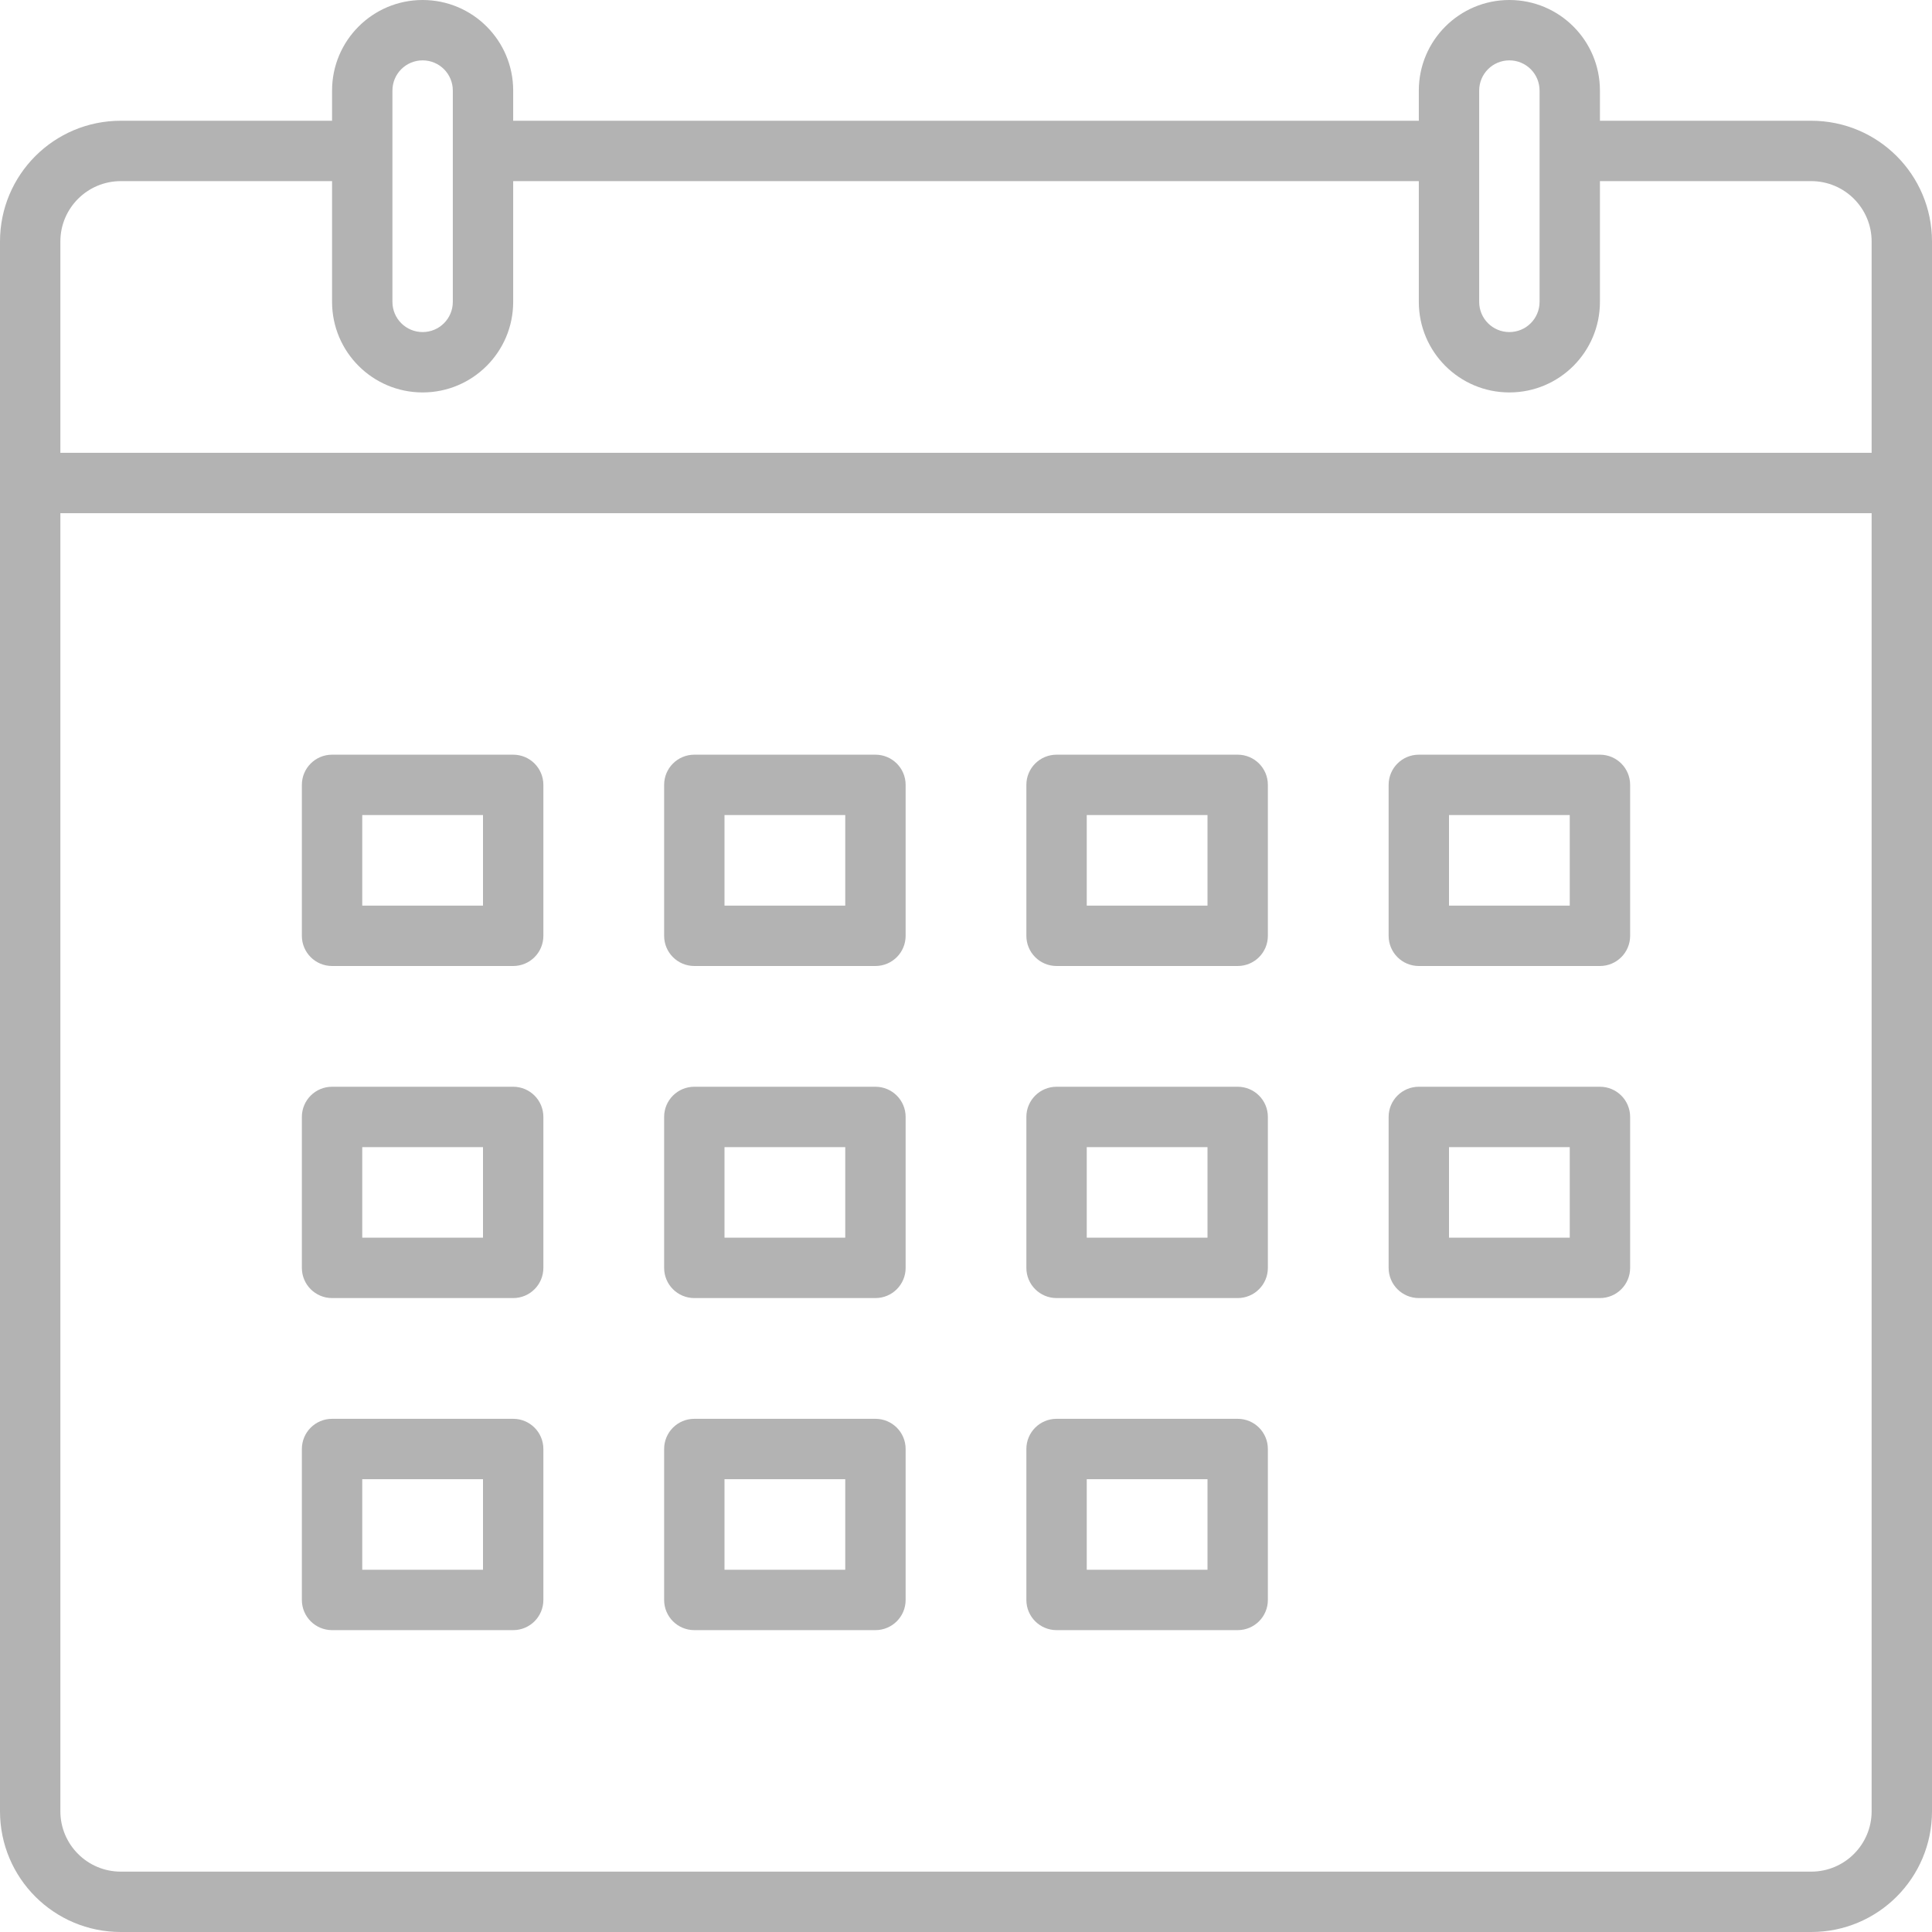 <svg width="130" height="130" viewBox="0 0 130 130" fill="none" xmlns="http://www.w3.org/2000/svg">
<path d="M22.344 109.688H34.531C35.654 109.688 36.562 108.78 36.562 107.656V97.5C36.562 96.377 35.654 95.469 34.531 95.469H22.344C21.221 95.469 20.312 96.377 20.312 97.5V107.656C20.312 108.78 21.221 109.688 22.344 109.688ZM24.375 99.531H32.5V105.625H24.375V99.531Z" fill="#B3B3B3"/>
<path d="M46.719 109.688H58.906C60.029 109.688 60.938 108.78 60.938 107.656V97.5C60.938 96.377 60.029 95.469 58.906 95.469H46.719C45.596 95.469 44.688 96.377 44.688 97.5V107.656C44.688 108.78 45.596 109.688 46.719 109.688ZM48.75 99.531H56.875V105.625H48.75V99.531Z" fill="#B3B3B3"/>
<path d="M71.094 109.688H83.281C84.404 109.688 85.312 108.78 85.312 107.656V97.5C85.312 96.377 84.404 95.469 83.281 95.469H71.094C69.971 95.469 69.062 96.377 69.062 97.5V107.656C69.062 108.78 69.971 109.688 71.094 109.688ZM73.125 99.531H81.25V105.625H73.125V99.531Z" fill="#B3B3B3"/>
<path d="M22.344 87.344H34.531C35.654 87.344 36.562 86.436 36.562 85.312V75.156C36.562 74.033 35.654 73.125 34.531 73.125H22.344C21.221 73.125 20.312 74.033 20.312 75.156V85.312C20.312 86.436 21.221 87.344 22.344 87.344ZM24.375 77.188H32.5V83.281H24.375V77.188Z" fill="#B3B3B3"/>
<path d="M46.719 87.344H58.906C60.029 87.344 60.938 86.436 60.938 85.312V75.156C60.938 74.033 60.029 73.125 58.906 73.125H46.719C45.596 73.125 44.688 74.033 44.688 75.156V85.312C44.688 86.436 45.596 87.344 46.719 87.344ZM48.75 77.188H56.875V83.281H48.75V77.188Z" fill="#B3B3B3"/>
<path d="M71.094 87.344H83.281C84.404 87.344 85.312 86.436 85.312 85.312V75.156C85.312 74.033 84.404 73.125 83.281 73.125H71.094C69.971 73.125 69.062 74.033 69.062 75.156V85.312C69.062 86.436 69.971 87.344 71.094 87.344ZM73.125 77.188H81.25V83.281H73.125V77.188Z" fill="#B3B3B3"/>
<path d="M95.469 87.344H107.656C108.78 87.344 109.688 86.436 109.688 85.312V75.156C109.688 74.033 108.78 73.125 107.656 73.125H95.469C94.346 73.125 93.438 74.033 93.438 75.156V85.312C93.438 86.436 94.346 87.344 95.469 87.344ZM97.5 77.188H105.625V83.281H97.5V77.188Z" fill="#B3B3B3"/>
<path d="M22.344 65H34.531C35.654 65 36.562 64.092 36.562 62.969V52.812C36.562 51.689 35.654 50.781 34.531 50.781H22.344C21.221 50.781 20.312 51.689 20.312 52.812V62.969C20.312 64.092 21.221 65 22.344 65ZM24.375 54.844H32.5V60.938H24.375V54.844Z" fill="#B3B3B3"/>
<path d="M46.719 65H58.906C60.029 65 60.938 64.092 60.938 62.969V52.812C60.938 51.689 60.029 50.781 58.906 50.781H46.719C45.596 50.781 44.688 51.689 44.688 52.812V62.969C44.688 64.092 45.596 65 46.719 65ZM48.75 54.844H56.875V60.938H48.75V54.844Z" fill="#B3B3B3"/>
<path d="M71.094 65H83.281C84.404 65 85.312 64.092 85.312 62.969V52.812C85.312 51.689 84.404 50.781 83.281 50.781H71.094C69.971 50.781 69.062 51.689 69.062 52.812V62.969C69.062 64.092 69.971 65 71.094 65ZM73.125 54.844H81.25V60.938H73.125V54.844Z" fill="#B3B3B3"/>
<path d="M95.469 65H107.656C108.78 65 109.688 64.092 109.688 62.969V52.812C109.688 51.689 108.78 50.781 107.656 50.781H95.469C94.346 50.781 93.438 51.689 93.438 52.812V62.969C93.438 64.092 94.346 65 95.469 65ZM97.5 54.844H105.625V60.938H97.5V54.844Z" fill="#B3B3B3"/>
<path d="M121.875 8.125H107.656V6.094C107.656 2.728 104.928 0 101.562 0C98.197 0 95.469 2.728 95.469 6.094V8.125H34.531V6.094C34.531 2.728 31.803 0 28.438 0C25.072 0 22.344 2.728 22.344 6.094V8.125H8.125C3.634 8.125 0 11.759 0 16.25V121.875C0 126.366 3.634 130 8.125 130H121.875C126.366 130 130 126.366 130 121.875V16.25C130 11.759 126.366 8.125 121.875 8.125ZM99.531 6.094C99.531 4.97 100.439 4.062 101.562 4.062C102.686 4.062 103.594 4.97 103.594 6.094V12.188V20.312C103.594 21.436 102.686 22.344 101.562 22.344C100.439 22.344 99.531 21.436 99.531 20.312V12.188V6.094ZM26.406 6.094C26.406 4.97 27.314 4.062 28.438 4.062C29.561 4.062 30.469 4.97 30.469 6.094V12.188V20.312C30.469 21.436 29.561 22.344 28.438 22.344C27.314 22.344 26.406 21.436 26.406 20.312V12.188V6.094ZM125.938 121.875C125.938 124.118 124.118 125.938 121.875 125.938H8.125C5.883 125.938 4.062 124.118 4.062 121.875V34.531H125.938V121.875ZM125.938 30.469H4.062V16.25C4.062 14.008 5.883 12.188 8.125 12.188H22.344V20.312C22.344 23.678 25.072 26.406 28.438 26.406C31.803 26.406 34.531 23.678 34.531 20.312V12.188H95.469V20.312C95.469 23.678 98.197 26.406 101.562 26.406C104.928 26.406 107.656 23.678 107.656 20.312V12.188H121.875C124.118 12.188 125.938 14.008 125.938 16.25V30.469Z" fill="#B3B3B3"/>
</svg>
